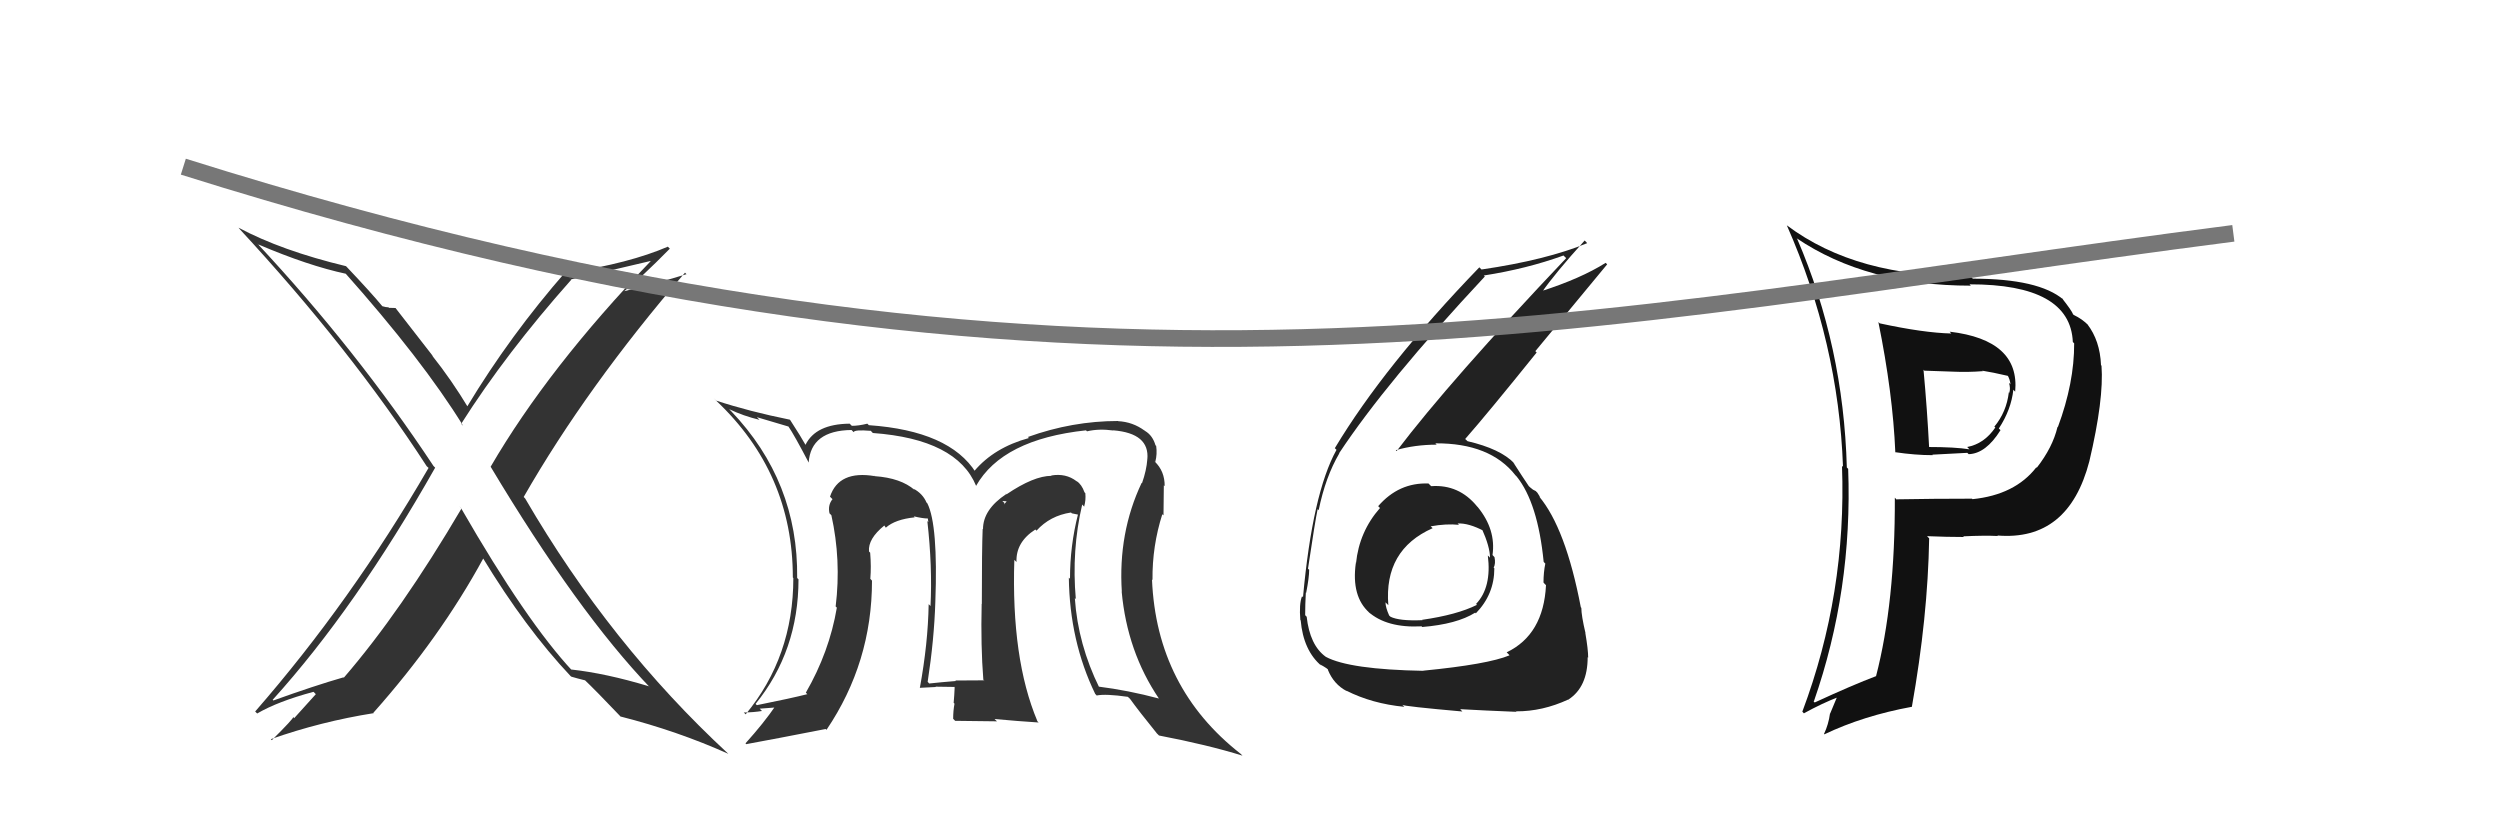 <svg xmlns="http://www.w3.org/2000/svg" width="150" height="50" viewBox="0,0,150,50"><path fill="#111" d="M112.67 19.29L112.70 19.32L112.70 19.31Q113.57 23.58 113.72 27.15L113.67 27.10L113.70 27.13Q114.91 27.31 115.97 27.31L115.94 27.28L118.04 27.17L118.12 27.25Q119.15 27.22 120.03 25.81L120.10 25.88L119.93 25.71Q120.68 24.56 120.80 23.38L120.76 23.34L120.91 23.50Q121.20 20.40 116.98 19.90L117.05 19.98L117.08 20.01Q115.41 19.97 112.78 19.40ZM113.84 30.01L113.79 29.97L113.69 29.86Q113.71 36.16 112.56 40.58L112.56 40.57L112.56 40.57Q111.20 41.08 108.88 42.15L108.72 41.99L108.83 42.09Q111.16 35.41 110.89 28.13L110.81 28.05L110.81 28.05Q110.61 20.77 107.83 14.33L107.76 14.26L107.79 14.29Q112.01 17.14 118.25 17.14L118.26 17.15L118.17 17.06Q124.22 17.05 124.37 20.52L124.40 20.55L124.45 20.60Q124.46 22.97 123.47 25.63L123.42 25.58L123.45 25.62Q123.16 26.84 122.21 28.06L122.20 28.06L122.18 28.04Q120.90 29.69 118.35 29.95L118.31 29.91L118.32 29.92Q116.03 29.92 113.79 29.96ZM119.96 32.25L119.95 32.24L119.84 32.13Q124.11 32.48 125.36 27.68L125.36 27.68L125.36 27.68Q126.24 23.95 126.09 21.94L126.04 21.89L126.06 21.90Q126.00 20.44 125.24 19.45L125.29 19.50L125.31 19.52Q124.92 19.13 124.43 18.90L124.34 18.82L124.39 18.87Q124.31 18.64 123.70 17.87L123.80 17.97L123.81 17.98Q122.33 16.72 118.37 16.72L118.20 16.56L118.19 16.55Q111.43 16.68 107.21 13.52L107.17 13.49L107.21 13.52Q110.31 20.55 110.58 28.01L110.65 28.08L110.52 27.95Q110.80 35.62 108.14 42.70L108.29 42.86L108.23 42.80Q109.34 42.19 110.33 41.81L110.26 41.73L109.81 42.81L109.80 42.81Q109.71 43.47 109.44 44.04L109.42 44.02L109.46 44.06Q111.81 42.94 114.70 42.41L114.76 42.47L114.71 42.42Q115.67 37.03 115.75 32.30L115.75 32.30L115.62 32.17Q116.84 32.22 117.83 32.22L117.71 32.09L117.80 32.18Q119.07 32.12 119.87 32.16ZM119.04 22.34L118.86 22.17L118.93 22.24Q119.52 22.33 120.51 22.56L120.50 22.55L120.44 22.49Q120.60 22.76 120.63 23.07L120.64 23.07L120.54 22.97Q120.64 23.30 120.56 23.56L120.63 23.63L120.53 23.54Q120.39 24.72 119.66 25.60L119.65 25.59L119.72 25.65Q119.05 26.63 118.03 26.82L118.19 26.98L118.17 26.96Q117.31 26.82 115.67 26.82L115.73 26.88L115.75 26.90Q115.63 24.54 115.41 22.18L115.46 22.24L117.21 22.30L117.20 22.30Q118.08 22.34 118.96 22.27Z"/><path fill="#222" d="M85.74 29.04L85.91 29.21L85.71 29.01Q83.93 28.94 82.69 30.37L82.74 30.42L82.80 30.48Q81.55 31.90 81.36 33.80L81.27 33.71L81.35 33.78Q81.07 35.79 82.16 36.76L82.26 36.86L82.09 36.70Q83.20 37.69 85.29 37.58L85.32 37.60L85.33 37.62Q87.41 37.45 88.51 36.76L88.63 36.88L88.55 36.80Q89.66 35.66 89.66 34.10L89.71 34.16L89.62 34.06Q89.75 33.81 89.67 33.43L89.53 33.28L89.55 33.31Q89.77 31.78 88.67 30.43L88.52 30.28L88.63 30.39Q87.54 29.05 85.87 29.17ZM85.34 40.18L85.45 40.28L85.42 40.25Q80.96 40.17 79.55 39.41L79.57 39.43L79.55 39.41Q78.59 38.72 78.40 37.00L78.44 37.05L78.31 36.91Q78.31 36.27 78.35 35.55L78.48 35.67L78.37 35.57Q78.55 34.65 78.55 34.19L78.52 34.16L78.48 34.12Q78.91 31.23 79.06 30.54L79.04 30.53L79.12 30.61Q79.53 28.61 80.36 27.20L80.37 27.21L80.35 27.19Q83.15 22.95 89.09 16.59L89.04 16.54L89.03 16.53Q91.60 16.13 93.81 15.33L93.87 15.39L93.97 15.49Q87.00 22.84 83.80 27.06L83.79 27.06L83.75 27.01Q84.90 26.68 86.20 26.68L86.17 26.65L86.12 26.60Q89.41 26.58 90.93 28.52L91.04 28.63L91.00 28.59Q92.27 30.17 92.62 33.71L92.70 33.80L92.72 33.81Q92.61 34.34 92.61 34.95L92.66 35.01L92.76 35.11Q92.61 38.08 90.40 39.14L90.53 39.27L90.57 39.32Q89.28 39.86 85.40 40.24ZM87.58 42.53L87.77 42.72L87.61 42.55Q89.01 42.63 90.99 42.71L90.87 42.59L90.97 42.68Q92.54 42.69 94.10 41.97L94.20 42.07L94.11 41.97Q95.26 41.22 95.26 39.43L95.16 39.34L95.29 39.46Q95.29 38.97 95.12 37.98L95.03 37.89L95.13 37.99Q94.88 36.93 94.88 36.47L94.83 36.42L94.85 36.44Q93.94 31.68 92.34 29.78L92.50 29.94L92.42 29.86Q92.39 29.79 92.24 29.56L92.14 29.46L91.98 29.38L91.83 29.26L91.73 29.17Q91.39 28.67 90.78 27.72L90.90 27.85L90.85 27.79Q90.02 26.93 88.05 26.47L88.01 26.43L87.91 26.34Q89.23 24.84 92.20 21.15L92.12 21.07L96.43 15.86L96.34 15.77Q94.85 16.71 92.45 17.48L92.51 17.53L92.51 17.54Q93.29 16.41 95.08 14.43L95.13 14.48L95.23 14.59Q92.78 15.60 88.89 16.17L88.84 16.12L88.76 16.04Q83.06 21.94 80.09 26.89L80.09 26.89L80.19 26.99Q78.75 29.59 78.18 35.83L78.15 35.80L78.12 35.78Q77.94 36.24 78.02 37.20L78.06 37.24L78.04 37.21Q78.20 39.05 79.31 39.97L79.19 39.85L79.20 39.86Q79.72 40.15 79.68 40.19L79.53 40.04L79.67 40.18Q80.02 41.06 80.81 41.47L80.85 41.51L80.78 41.44Q82.32 42.22 84.26 42.41L84.16 42.31L84.14 42.29Q84.24 42.38 87.74 42.69ZM87.52 31.47L87.45 31.40L87.46 31.41Q88.11 31.37 89.06 31.87L88.99 31.80L88.90 31.70Q89.40 32.81 89.40 33.46L89.29 33.35L89.27 33.33Q89.51 35.25 88.56 36.24L88.52 36.20L88.62 36.29Q87.42 36.89 85.32 37.19L85.32 37.18L85.35 37.21Q83.96 37.27 83.42 37.00L83.48 37.05L83.35 36.93Q83.13 36.44 83.13 36.14L83.12 36.13L83.30 36.31Q83.03 32.99 85.96 31.69L85.97 31.70L85.84 31.58Q86.78 31.41 87.54 31.49Z"/><path fill="#333" d="M64.90 30.24L65.08 30.43L65.05 30.39Q65.16 30.01 65.12 29.59L65.09 29.56L65.07 29.54Q64.90 29.06 64.60 28.87L64.61 28.89L64.59 28.87Q63.95 28.38 63.07 28.53L63.14 28.60L63.09 28.55Q62.03 28.55 60.39 29.66L60.31 29.58L60.38 29.64Q58.98 30.57 58.98 31.75L58.87 31.64L58.96 31.73Q58.91 32.93 58.91 36.24L58.88 36.21L58.90 36.23Q58.84 38.77 59.00 40.78L59.11 40.90L59.03 40.82Q57.32 40.83 57.32 40.83L57.38 40.88L57.36 40.86Q56.48 40.93 55.75 41.01L55.69 40.94L55.66 40.91Q56.05 38.37 56.12 36.12L56.09 36.09L56.12 36.12Q56.29 31.49 55.64 30.20L55.73 30.29L55.59 30.15Q55.36 29.61 54.79 29.31L54.83 29.34L54.88 29.40Q54.05 28.68 52.49 28.57L52.41 28.49L52.50 28.57Q50.33 28.20 49.80 29.80L49.86 29.86L49.95 29.95Q49.66 30.31 49.77 30.80L49.93 30.96L49.88 30.90Q50.48 33.60 50.14 36.38L50.05 36.29L50.21 36.46Q49.76 39.12 48.35 41.56L48.39 41.60L48.44 41.65Q47.50 41.89 45.41 42.31L45.28 42.18L45.33 42.24Q47.91 39.06 47.91 34.76L47.80 34.65L47.83 34.68Q47.90 28.89 43.87 24.67L43.77 24.57L43.75 24.55Q44.61 24.96 45.57 25.19L45.41 25.03L47.30 25.59L47.30 25.58Q47.65 26.09 48.53 27.77L48.57 27.81L48.52 27.76Q48.65 25.83 51.09 25.80L51.11 25.82L51.22 25.93Q51.26 25.77 52.24 25.85L52.23 25.83L52.37 25.98Q57.42 26.35 58.57 29.16L58.57 29.16L58.56 29.16Q60.14 26.36 65.16 25.82L65.20 25.86L65.22 25.88Q65.93 25.71 66.80 25.83L66.79 25.81L66.80 25.82Q68.99 26.00 68.84 27.56L68.80 27.52L68.84 27.55Q68.79 28.23 68.52 28.99L68.49 28.96L68.50 28.97Q67.08 31.97 67.31 35.51L67.37 35.57L67.30 35.49Q67.63 39.10 69.54 41.92L69.47 41.86L69.53 41.91Q67.70 41.42 65.87 41.19L65.84 41.16L65.97 41.28Q64.68 38.67 64.49 35.89L64.52 35.91L64.55 35.95Q64.29 33.02 64.93 30.28ZM65.80 41.73L65.80 41.73L65.80 41.73Q66.34 41.62 67.67 41.81L67.78 41.91L67.83 41.97Q68.31 42.64 69.45 44.05L69.39 43.98L69.54 44.13Q72.46 44.69 74.55 45.34L74.41 45.20L74.44 45.23Q69.39 41.28 69.12 34.77L69.16 34.81L69.15 34.79Q69.13 32.76 69.74 30.85L69.70 30.82L69.81 30.92Q69.83 29.84 69.83 29.12L69.80 29.09L69.88 29.17Q69.89 28.27 69.28 27.69L69.24 27.66L69.37 27.75L69.32 27.70Q69.44 27.25 69.37 26.75L69.38 26.76L69.33 26.72Q69.16 26.13 68.71 25.86L68.65 25.81L68.68 25.84Q67.96 25.31 67.08 25.27L67.24 25.43L67.08 25.26Q64.34 25.26 61.67 26.22L61.76 26.30L61.74 26.28Q59.65 26.85 58.46 28.26L58.59 28.39L58.55 28.35Q56.97 25.85 52.13 25.51L52.15 25.53L52.04 25.42Q51.52 25.55 51.11 25.55L51.04 25.48L50.98 25.42Q48.94 25.44 48.33 26.69L48.45 26.81L48.33 26.69Q48.10 26.27 47.41 25.20L47.31 25.10L47.39 25.18Q44.96 24.69 42.98 24.04L42.82 23.89L42.96 24.03Q47.57 28.37 47.57 34.65L47.61 34.69L47.60 34.68Q47.60 39.40 44.74 42.86L44.62 42.74L44.63 42.75Q45.23 42.74 45.72 42.66L45.58 42.52L46.64 42.44L46.54 42.34Q45.83 43.38 44.73 44.60L44.74 44.61L44.77 44.65Q46.42 44.35 49.54 43.74L49.64 43.84L49.59 43.79Q52.32 39.75 52.32 34.84L52.25 34.76L52.22 34.73Q52.28 34.00 52.21 33.16L52.16 33.11L52.14 33.09Q52.07 32.33 53.06 31.53L53.06 31.53L53.14 31.65L53.15 31.66Q53.71 31.16 54.89 31.04L54.88 31.04L54.83 30.98Q55.37 31.11 55.68 31.11L55.67 31.10L55.70 31.33L55.64 31.26Q55.95 34.01 55.83 36.37L55.82 36.35L55.72 36.25Q55.68 38.61 55.19 41.28L55.18 41.27L55.18 41.27Q56.15 41.22 56.15 41.22L56.19 41.25L56.13 41.20Q57.60 41.22 57.26 41.22L57.30 41.26L57.28 41.24Q57.26 41.72 57.22 42.17L57.23 42.18L57.27 42.22Q57.19 42.64 57.19 43.13L57.31 43.25L59.82 43.28L59.67 43.14Q61.06 43.27 62.32 43.35L62.20 43.23L62.24 43.26Q60.67 39.53 60.86 33.59L60.87 33.60L60.99 33.72Q60.94 32.53 62.12 31.77L62.18 31.83L62.19 31.84Q63.00 30.94 64.26 30.75L64.31 30.80L64.70 30.88L64.68 30.86Q64.20 32.74 64.20 34.72L64.24 34.76L64.13 34.66Q64.18 38.47 65.71 41.63ZM60.14 30.06L60.40 30.08L60.24 30.27L60.27 30.18Z"/><path fill="#333" d="M27.55 30.37L27.72 30.54L27.69 30.51Q24.05 36.70 20.63 40.66L20.59 40.63L20.61 40.64Q18.84 41.15 16.40 42.03L16.42 42.05L16.36 41.99Q21.35 36.47 26.11 28.06L26.00 27.95L26.01 27.96Q21.39 20.98 15.41 14.58L15.55 14.72L15.51 14.67Q18.48 15.94 20.77 16.43L20.75 16.41L20.61 16.27Q25.35 21.59 27.79 25.55L27.78 25.54L27.67 25.43Q30.36 21.19 34.28 16.78L34.11 16.61L34.27 16.76Q35.83 16.42 39.03 15.66L39.01 15.64L39.04 15.67Q32.90 22.06 29.44 28.00L29.43 27.99L29.43 27.99Q34.65 36.71 39.03 41.28L38.92 41.17L38.91 41.17Q36.36 40.40 34.27 40.17L34.39 40.30L34.37 40.28Q31.59 37.31 27.67 30.50ZM34.27 40.59L34.27 40.59L34.28 40.60Q34.65 40.71 35.10 40.82L34.95 40.66L34.99 40.71Q35.76 41.44 37.28 43.04L37.23 42.98L37.23 42.99Q40.65 43.86 43.70 45.23L43.75 45.28L43.69 45.22Q36.61 38.67 31.51 29.91L31.57 29.97L31.42 29.82Q35.20 23.22 41.10 16.36L41.07 16.33L41.19 16.45Q39.59 16.95 37.42 17.48L37.49 17.54L37.43 17.49Q38.44 16.70 40.19 14.92L40.06 14.79L40.07 14.80Q37.78 15.79 34.09 16.36L34.07 16.33L33.99 16.25Q30.61 20.11 28.02 24.41L28.05 24.44L28.13 24.52Q27.09 22.79 25.91 21.31L26.00 21.40L23.73 18.48L23.34 18.47L23.31 18.44Q23.16 18.44 22.93 18.37L22.84 18.28L22.98 18.42Q22.27 17.56 20.79 16.00L20.73 15.94L20.76 15.97Q16.89 15.04 14.31 13.66L14.41 13.77L14.32 13.68Q21.03 20.92 25.60 27.97L25.73 28.09L25.71 28.08Q21.06 36.10 15.31 42.69L15.45 42.83L15.43 42.81Q16.68 42.08 18.81 41.51L18.95 41.65L17.65 43.09L17.59 43.02Q17.65 43.08 16.31 44.41L16.29 44.39L16.25 44.35Q19.26 43.29 22.42 42.79L22.47 42.85L22.40 42.77Q26.41 38.26 29.00 33.50L29.09 33.59L28.96 33.46Q31.54 37.71 34.24 40.57Z"/><path d="M11 10 C65 27,95 19,134 14" stroke="#777" fill="none"/></svg>